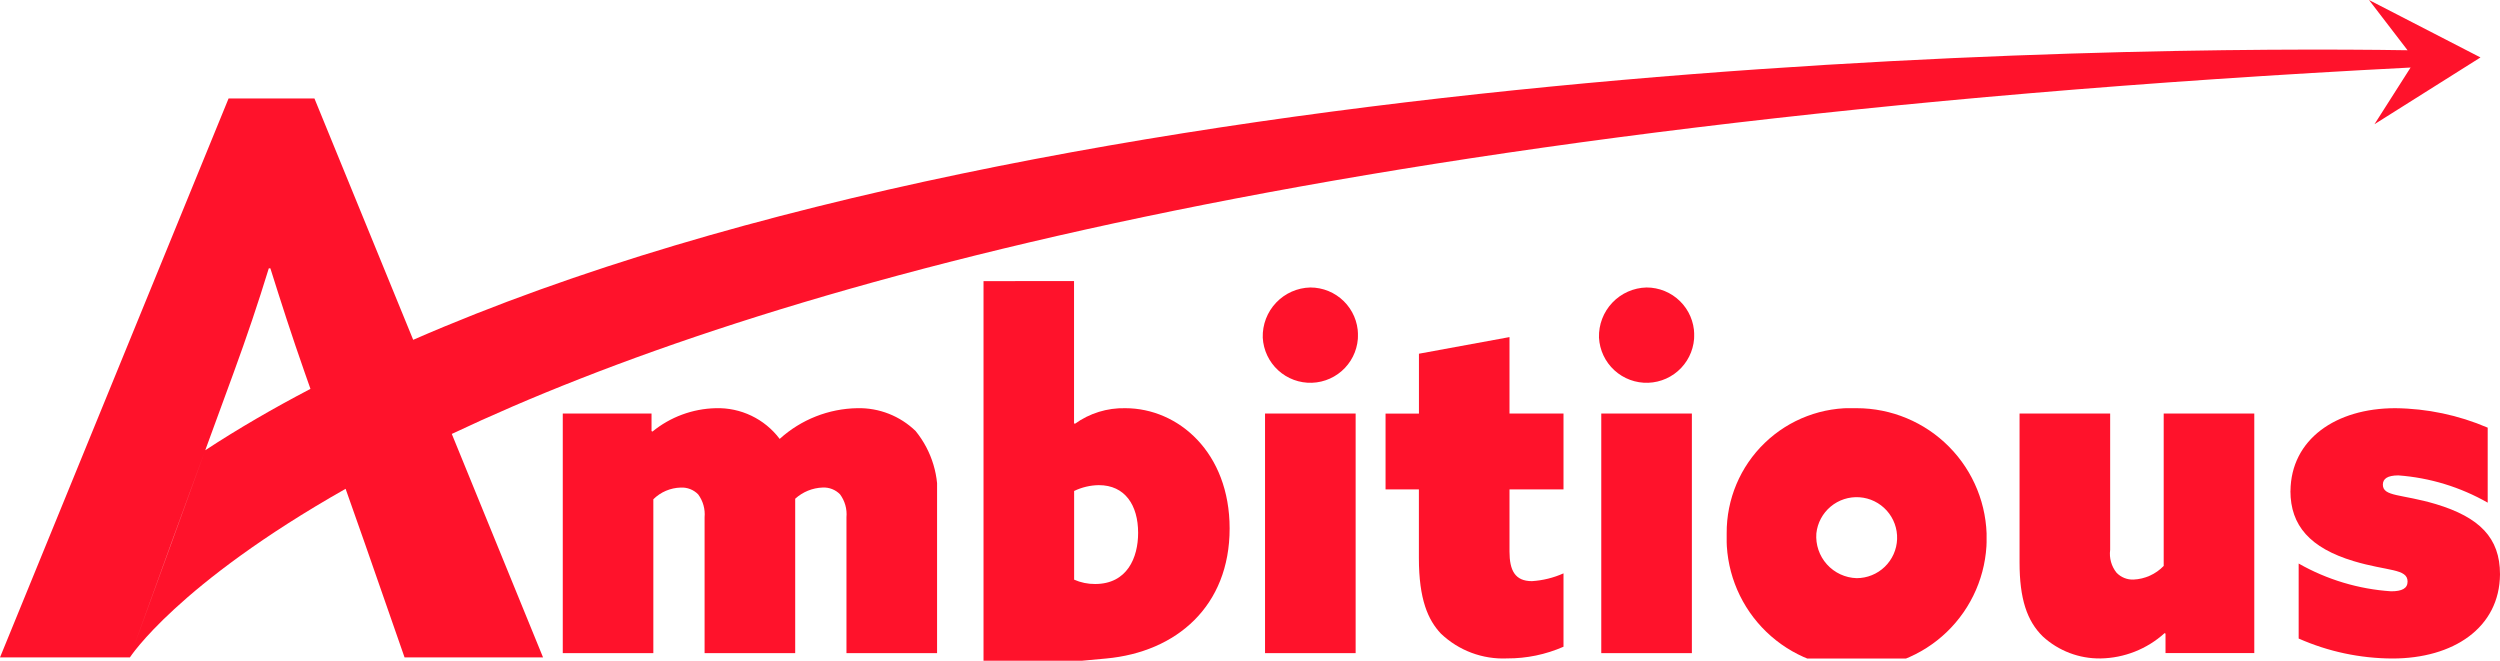 <svg id="グループ_42" data-name="グループ 42" xmlns="http://www.w3.org/2000/svg" xmlns:xlink="http://www.w3.org/1999/xlink" width="140" height="37" viewBox="0 0 140 37">
  <defs>
    <clipPath id="clip-path">
      <path id="パス_1" data-name="パス 1" d="M167.248,116.248a4.321,4.321,0,0,0-3.588-1.718,5.813,5.813,0,0,0-3.536,1.309l-.051-.027v-.982H155.1v13.417h5.074V119.63a2.261,2.261,0,0,1,1.537-.655,1.269,1.269,0,0,1,.974.382,1.876,1.876,0,0,1,.359,1.282v7.609h5.074V119.6a2.416,2.416,0,0,1,1.538-.627,1.269,1.269,0,0,1,.974.382,1.876,1.876,0,0,1,.359,1.282v7.609h5.074v-8.427a5.486,5.486,0,0,0-1.2-4.009,4.54,4.54,0,0,0-3.254-1.281,6.635,6.635,0,0,0-4.356,1.718" transform="translate(-155.102 -114.53)" fill="#ff122b"/>
    </clipPath>
    <clipPath id="clip-path-2">
      <path id="パス_2" data-name="パス 2" d="M276.108,96.28V91.317a3.279,3.279,0,0,1,1.384-.327c1.461,0,2.2,1.118,2.2,2.673,0,1.391-.615,2.863-2.409,2.863a2.852,2.852,0,0,1-1.179-.245m-5.074-16.717v21.259h5.517l1.35-.124c3.957-.363,6.919-2.945,6.919-7.282,0-4.254-2.87-6.736-5.843-6.736a4.645,4.645,0,0,0-2.819.872l-.051-.027V79.563Z" transform="translate(-271.034 -79.563)" fill="#ff122b"/>
    </clipPath>
    <clipPath id="clip-path-3">
      <rect id="長方形_5" data-name="長方形 5" width="5.074" height="13.417" fill="#ff122b"/>
    </clipPath>
    <clipPath id="clip-path-4">
      <path id="パス_3" data-name="パス 3" d="M347.944,83.041a2.669,2.669,0,1,0,2.665-2.809,2.729,2.729,0,0,0-2.665,2.809" transform="translate(-347.944 -80.232)" fill="#ff122b"/>
    </clipPath>
    <clipPath id="clip-path-5">
      <path id="パス_4" data-name="パス 4" d="M383.674,95.9v3.354H381.8V103.5h1.871v3.845c0,2.318.513,3.464,1.23,4.227a5.047,5.047,0,0,0,3.716,1.391,7.76,7.76,0,0,0,3.152-.654V108.2a5.109,5.109,0,0,1-1.768.436c-.948,0-1.256-.6-1.256-1.663V103.5h3.024V99.251h-3.024V94.969Z" transform="translate(-381.804 -94.969)" fill="#ff122b"/>
    </clipPath>
    <clipPath id="clip-path-6">
      <path id="パス_5" data-name="パス 5" d="M440.589,83.041a2.669,2.669,0,1,0,2.665-2.809,2.728,2.728,0,0,0-2.665,2.809" transform="translate(-440.589 -80.232)" fill="#ff122b"/>
    </clipPath>
    <clipPath id="clip-path-8">
      <path id="パス_6" data-name="パス 6" d="M480.854,121.539a2.268,2.268,0,1,1,2.255,2.509,2.333,2.333,0,0,1-2.255-2.509m-5.022,0a7.283,7.283,0,1,0,7.277-7.009,6.968,6.968,0,0,0-7.277,7.009" transform="translate(-475.832 -114.53)" fill="#ff122b"/>
    </clipPath>
    <clipPath id="clip-path-9">
      <path id="パス_7" data-name="パス 7" d="M564.718,116v8.536a2.5,2.5,0,0,1-1.691.764,1.249,1.249,0,0,1-.948-.382,1.692,1.692,0,0,1-.359-1.282V116h-5.074v8.345c0,2.018.41,3.273,1.307,4.145a4.685,4.685,0,0,0,3.229,1.227,5.481,5.481,0,0,0,3.587-1.418l.051.027v1.091h4.971V116Z" transform="translate(-556.646 -116.003)" fill="#ff122b"/>
    </clipPath>
    <clipPath id="clip-path-10">
      <path id="パス_8" data-name="パス 8" d="M631.165,119.166c0,1.936,1.1,3.191,3.536,3.927,1.9.572,3.024.409,3.024,1.145,0,.382-.308.546-.923.546a12.1,12.1,0,0,1-5.176-1.555v4.2a13.083,13.083,0,0,0,5.253,1.118c3.408,0,6-1.718,6.022-4.718,0-2.045-1.153-3.191-3.587-3.927-1.922-.573-2.973-.409-2.973-1.091,0-.327.256-.518.871-.518a11.86,11.86,0,0,1,5,1.527v-4.2a13.452,13.452,0,0,0-5.176-1.09c-3.331,0-5.842,1.745-5.868,4.636" transform="translate(-631.165 -114.53)" fill="#ff122b"/>
    </clipPath>
    <clipPath id="clip-path-11">
      <path id="パス_9" data-name="パス 9" d="M11.995,23.845l1.092-2.983c.743-2.032,1.355-3.848,1.966-5.836h.088c.612,1.945,1.18,3.718,1.923,5.836l.322.915C15.316,22.86,13.347,24,11.494,25.214ZM134.823,2.814C119.191,2.57,59.7,3.08,23.139,19.03L17.609,5.515H12.8L0,36.815H7.275l2.316-6.4,1.9-5.2-4.217,11.6s2.626-4.086,12.08-9.442l1.073,3.044,2.229,6.4h7.756L25.3,24.3C42.522,16.157,74.89,6.873,134.993,3.782L132.97,6.957l5.937-3.74L132.664,0Z" fill="#ff122b"/>
    </clipPath>
  </defs>
  <g id="グループ_2" data-name="グループ 2" transform="translate(31.515 22.859)">
    <g id="グループ_1" data-name="グループ 1" clip-path="url(#clip-path)">
      <rect id="長方形_2" data-name="長方形 2" width="20.961" height="13.717" transform="translate(0 0)" fill="#ff122b"/>
    </g>
  </g>
  <g id="グループ_4" data-name="グループ 4" transform="translate(55.077 15.741)">
    <g id="グループ_3" data-name="グループ 3" clip-path="url(#clip-path-2)">
      <rect id="長方形_3" data-name="長方形 3" width="13.786" height="21.259" transform="translate(0 0)" fill="#ff122b"/>
    </g>
  </g>
  <g id="グループ_6" data-name="グループ 6" transform="translate(70.842 23.159)">
    <g id="グループ_5" data-name="グループ 5" clip-path="url(#clip-path-3)">
      <rect id="長方形_4" data-name="長方形 4" width="5.074" height="13.417" transform="translate(0)" fill="#ff122b"/>
    </g>
  </g>
  <g id="グループ_8" data-name="グループ 8" transform="translate(70.714 16.099)">
    <g id="グループ_7" data-name="グループ 7" clip-path="url(#clip-path-4)">
      <rect id="長方形_6" data-name="長方形 6" width="5.33" height="5.618" fill="#ff122b"/>
    </g>
  </g>
  <g id="グループ_10" data-name="グループ 10" transform="translate(77.591 18.877)">
    <g id="グループ_9" data-name="グループ 9" clip-path="url(#clip-path-5)">
      <rect id="長方形_7" data-name="長方形 7" width="9.968" height="17.999" transform="translate(0 0)" fill="#ff122b"/>
    </g>
  </g>
  <g id="グループ_12" data-name="グループ 12" transform="translate(89.543 16.099)">
    <g id="グループ_11" data-name="グループ 11" clip-path="url(#clip-path-6)">
      <rect id="長方形_8" data-name="長方形 8" width="5.33" height="5.618" fill="#ff122b"/>
    </g>
  </g>
  <g id="グループ_14" data-name="グループ 14" transform="translate(89.671 23.159)">
    <g id="グループ_13" data-name="グループ 13" clip-path="url(#clip-path-3)">
      <rect id="長方形_9" data-name="長方形 9" width="5.074" height="13.417" fill="#ff122b"/>
    </g>
  </g>
  <g id="グループ_16" data-name="グループ 16" transform="translate(96.694 22.859)">
    <g id="グループ_15" data-name="グループ 15" clip-path="url(#clip-path-8)">
      <rect id="長方形_11" data-name="長方形 11" width="14.555" height="14.017" fill="#ff122b"/>
    </g>
  </g>
  <g id="グループ_18" data-name="グループ 18" transform="translate(113.095 23.159)">
    <g id="グループ_17" data-name="グループ 17" clip-path="url(#clip-path-9)">
      <rect id="長方形_12" data-name="長方形 12" width="13.145" height="13.717" transform="translate(0 0)" fill="#ff122b"/>
    </g>
  </g>
  <g id="グループ_20" data-name="グループ 20" transform="translate(128.264 22.859)">
    <g id="グループ_19" data-name="グループ 19" clip-path="url(#clip-path-10)">
      <rect id="長方形_13" data-name="長方形 13" width="11.736" height="14.017" fill="#ff122b"/>
    </g>
  </g>
  <g id="グループ_22" data-name="グループ 22">
    <g id="グループ_21" data-name="グループ 21" clip-path="url(#clip-path-11)">
      <rect id="長方形_14" data-name="長方形 14" width="138.907" height="36.815" fill="#ff122b"/>
    </g>
  </g>
</svg>

